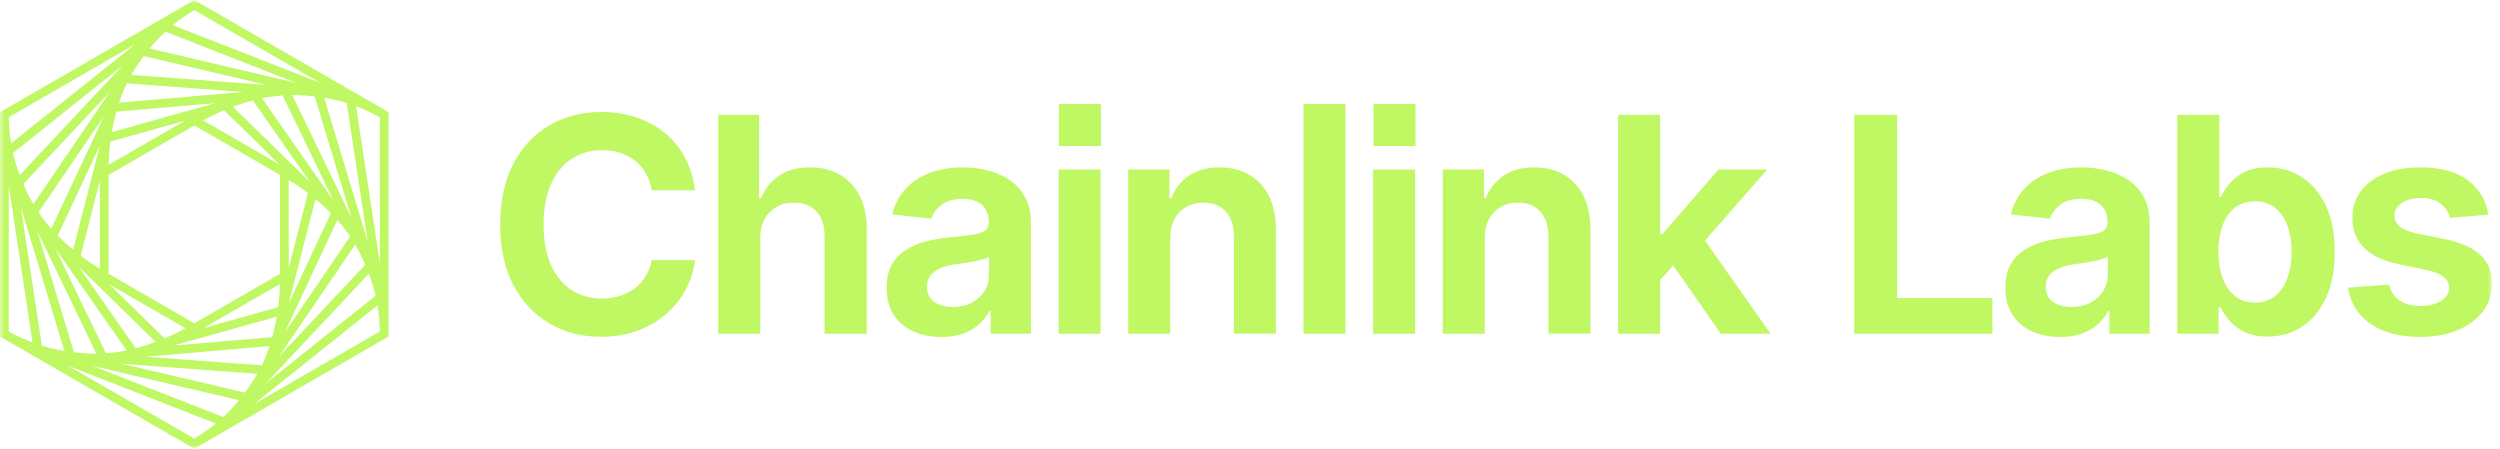 <svg width="312" height="56" viewBox="0 0 312 56" fill="none" xmlns="http://www.w3.org/2000/svg">
<g clip-path="url(#clip0_1686_6283)">
<mask id="mask0_1686_6283" style="mask-type:luminance" maskUnits="userSpaceOnUse" x="0" y="0" width="312" height="56">
<path d="M311.007 0H0V56H311.007V0Z" fill="white"/>
</mask>
<g mask="url(#mask0_1686_6283)">
<path d="M75.038 42.031C72.63 42.031 70.472 41.48 68.573 40.371C66.671 39.264 65.17 37.667 64.07 35.575C62.971 33.483 62.422 30.965 62.422 28.02C62.422 25.074 62.977 22.516 64.082 20.417C65.188 18.32 66.694 16.721 68.602 15.621C70.508 14.521 72.654 13.973 75.04 13.973C76.59 13.973 78.037 14.194 79.368 14.633C80.7 15.072 81.885 15.711 82.924 16.549C83.964 17.386 84.808 18.41 85.465 19.62C86.119 20.829 86.542 22.205 86.739 23.748H81.33C81.207 22.966 80.969 22.267 80.615 21.647C80.259 21.031 79.811 20.505 79.269 20.07C78.725 19.636 78.106 19.306 77.419 19.08C76.727 18.854 75.974 18.742 75.154 18.742C73.712 18.742 72.441 19.102 71.339 19.824C70.24 20.545 69.379 21.596 68.763 22.977C68.145 24.357 67.836 26.042 67.836 28.02C67.836 29.998 68.147 31.716 68.77 33.091C69.395 34.466 70.251 35.504 71.346 36.207C72.441 36.91 73.705 37.262 75.132 37.262C75.927 37.262 76.666 37.154 77.349 36.94C78.032 36.727 78.648 36.413 79.193 36.003C79.735 35.596 80.192 35.094 80.559 34.5C80.927 33.906 81.184 33.225 81.33 32.457H86.739C86.58 33.738 86.2 34.957 85.595 36.106C84.99 37.253 84.183 38.272 83.173 39.157C82.165 40.044 80.978 40.741 79.616 41.258C78.252 41.771 76.727 42.029 75.042 42.029V42.035L75.038 42.031Z" fill="#C0F864"/>
<path d="M94.88 29.733V41.652H89.637V14.328H94.735V24.724H94.993C95.467 23.539 96.216 22.603 97.23 21.917C98.243 21.234 99.535 20.889 101.099 20.889C102.517 20.889 103.76 21.194 104.819 21.805C105.883 22.417 106.71 23.297 107.295 24.446C107.882 25.593 108.173 26.984 108.173 28.61V41.647H102.909V29.491C102.909 28.169 102.573 27.141 101.901 26.399C101.229 25.66 100.279 25.291 99.058 25.291C98.238 25.291 97.517 25.468 96.894 25.824C96.269 26.18 95.779 26.684 95.418 27.336C95.058 27.992 94.878 28.785 94.878 29.73V29.735L94.88 29.733Z" fill="#C0F864"/>
<path d="M117.491 42.056C116.183 42.056 115.014 41.823 113.981 41.36C112.948 40.894 112.135 40.206 111.542 39.297C110.948 38.387 110.652 37.258 110.652 35.914C110.652 34.767 110.863 33.811 111.286 33.052C111.71 32.292 112.283 31.681 113.011 31.21C113.739 30.74 114.561 30.384 115.486 30.146C116.409 29.909 117.379 29.741 118.392 29.642C119.59 29.519 120.555 29.407 121.29 29.304C122.025 29.201 122.558 29.035 122.894 28.809C123.23 28.583 123.398 28.249 123.398 27.81V27.718C123.398 26.8 123.116 26.087 122.556 25.581C121.994 25.075 121.192 24.82 120.152 24.82C119.052 24.82 118.179 25.059 117.529 25.545C116.882 26.027 116.45 26.612 116.228 27.295L111.349 26.762C111.654 25.516 112.209 24.454 113.009 23.581C113.809 22.707 114.814 22.04 116.024 21.581C117.234 21.121 118.609 20.891 120.15 20.891C121.214 20.891 122.251 21.016 123.259 21.267C124.267 21.516 125.177 21.914 125.992 22.461C126.803 23.005 127.455 23.724 127.934 24.616C128.416 25.509 128.66 26.596 128.66 27.882V41.651H123.638V38.808H123.492C123.172 39.418 122.748 39.971 122.209 40.461C121.671 40.952 121.01 41.337 120.228 41.626C119.447 41.915 118.535 42.059 117.496 42.059H117.489H117.491V42.056ZM118.918 38.316C119.823 38.316 120.611 38.136 121.283 37.776C121.955 37.415 122.482 36.933 122.86 36.329C123.239 35.724 123.429 35.054 123.429 34.322V32.028C123.259 32.151 123.006 32.261 122.679 32.359C122.347 32.458 121.976 32.548 121.559 32.626C121.145 32.704 120.732 32.774 120.329 32.837C119.926 32.897 119.565 32.946 119.247 32.982C118.551 33.081 117.937 33.24 117.404 33.457C116.871 33.679 116.452 33.977 116.147 34.355C115.842 34.734 115.688 35.211 115.688 35.787C115.688 36.618 115.99 37.247 116.595 37.677C117.2 38.105 117.973 38.318 118.914 38.318H118.918V38.316Z" fill="#C0F864"/>
<path d="M132.105 41.653V21.152H137.349V41.653H132.105Z" fill="#C0F864"/>
<path d="M146.043 29.732V41.651H140.801V21.148H145.953V24.723H146.174C146.638 23.549 147.374 22.618 148.382 21.925C149.39 21.233 150.658 20.891 152.189 20.891C153.606 20.891 154.845 21.195 155.899 21.807C156.957 22.416 157.777 23.301 158.362 24.454C158.942 25.61 159.233 26.995 159.233 28.607V41.644H153.989V29.488C153.989 28.18 153.651 27.151 152.973 26.408C152.295 25.664 151.362 25.288 150.174 25.288C149.369 25.288 148.654 25.465 148.038 25.821C147.419 26.177 146.935 26.681 146.579 27.333C146.223 27.989 146.049 28.782 146.049 29.727V29.732H146.043Z" fill="#C0F864"/>
<path d="M167.916 12.984V41.654H162.672V12.984H167.916Z" fill="#C0F864"/>
<path d="M171.367 41.653V21.152H176.611V41.653H171.367Z" fill="#C0F864"/>
<path d="M185.303 29.732V41.651H180.059V21.148H185.211V24.723H185.432C185.899 23.549 186.633 22.618 187.641 21.925C188.649 21.233 189.917 20.891 191.447 20.891C192.865 20.891 194.104 21.195 195.161 21.807C196.217 22.416 197.037 23.301 197.617 24.454C198.199 25.61 198.489 26.995 198.489 28.607V41.644H193.245V29.488C193.245 28.18 192.907 27.151 192.228 26.408C191.555 25.664 190.617 25.288 189.431 25.288C188.624 25.288 187.909 25.465 187.293 25.821C186.676 26.177 186.192 26.681 185.836 27.333C185.48 27.989 185.303 28.782 185.303 29.727V29.732Z" fill="#C0F864"/>
<path d="M214.755 41.654H220.974L212.786 30.03L220.55 21.151H214.464L207.511 29.166H207.184V14.328H201.938V41.654H207.184V34.961L208.828 33.138L214.755 41.652V41.654Z" fill="#C0F864"/>
<path d="M137.396 12.984H132.152V18.228H137.396V12.984Z" fill="#C0F864"/>
<path d="M176.654 12.984H171.41V18.228H176.654V12.984Z" fill="#C0F864"/>
<path d="M231.414 41.654V14.328H236.769V37.199H248.653V41.656H231.414V41.654Z" fill="#C0F864"/>
<path d="M257.107 42.054C255.799 42.054 254.627 41.821 253.595 41.358C252.562 40.894 251.748 40.206 251.155 39.294C250.562 38.383 250.266 37.256 250.266 35.91C250.266 34.761 250.476 33.806 250.898 33.049C251.319 32.292 251.895 31.676 252.623 31.206C253.351 30.735 254.175 30.382 255.098 30.142C256.02 29.904 256.991 29.736 258.006 29.638C259.203 29.515 260.17 29.403 260.904 29.3C261.639 29.197 262.171 29.031 262.507 28.805C262.843 28.578 263.011 28.245 263.011 27.806V27.714C263.011 26.798 262.73 26.085 262.167 25.577C261.604 25.07 260.803 24.815 259.766 24.815C258.666 24.815 257.79 25.057 257.143 25.539C256.495 26.023 256.06 26.605 255.842 27.29L250.963 26.759C251.267 25.512 251.82 24.452 252.623 23.576C253.422 22.703 254.428 22.035 255.64 21.578C256.85 21.119 258.224 20.891 259.766 20.891C260.83 20.891 261.864 21.016 262.875 21.267C263.883 21.518 264.795 21.914 265.608 22.459C266.42 23.003 267.068 23.722 267.552 24.614C268.036 25.505 268.275 26.594 268.275 27.877V41.651H263.251V38.809H263.103C262.786 39.42 262.358 39.971 261.82 40.459C261.282 40.948 260.622 41.337 259.84 41.624C259.058 41.911 258.146 42.054 257.107 42.054ZM258.538 38.313C259.443 38.313 260.232 38.134 260.904 37.771C261.576 37.411 262.102 36.927 262.48 36.322C262.859 35.717 263.05 35.047 263.05 34.313V32.021C262.878 32.145 262.628 32.254 262.298 32.35C261.968 32.449 261.594 32.536 261.179 32.617C260.763 32.698 260.355 32.767 259.95 32.828C259.546 32.888 259.186 32.937 258.867 32.975C258.171 33.074 257.558 33.233 257.024 33.453C256.491 33.672 256.074 33.972 255.767 34.351C255.46 34.729 255.308 35.206 255.308 35.782C255.308 36.613 255.611 37.243 256.215 37.67C256.82 38.098 257.595 38.313 258.538 38.313Z" fill="#C0F864"/>
<path d="M282.983 42.003C281.859 42.003 280.907 41.813 280.132 41.434C279.355 41.056 278.729 40.588 278.252 40.032C277.775 39.477 277.408 38.93 277.152 38.39H276.877V41.654H271.723V14.328H276.969V24.581H277.152C277.411 24.054 277.771 23.505 278.235 22.93C278.699 22.356 279.316 21.872 280.087 21.48C280.857 21.088 281.829 20.893 283.003 20.893C284.544 20.893 285.947 21.288 287.212 22.076C288.477 22.865 289.485 24.041 290.239 25.607C290.991 27.172 291.368 29.116 291.368 31.439C291.368 33.762 291 35.621 290.268 37.199C289.535 38.776 288.533 39.972 287.268 40.785C286.003 41.598 284.576 42.003 282.985 42.003H282.983ZM281.424 37.765C282.415 37.765 283.249 37.494 283.928 36.95C284.607 36.406 285.12 35.653 285.469 34.694C285.819 33.736 285.992 32.642 285.992 31.419C285.992 30.196 285.817 29.112 285.469 28.165C285.12 27.217 284.612 26.476 283.937 25.936C283.265 25.398 282.428 25.129 281.424 25.129C280.42 25.129 279.619 25.389 278.94 25.909C278.261 26.428 277.744 27.159 277.389 28.1C277.036 29.04 276.859 30.147 276.859 31.419C276.859 32.692 277.04 33.785 277.401 34.739C277.761 35.693 278.281 36.435 278.96 36.968C279.639 37.501 280.461 37.765 281.427 37.765H281.424Z" fill="#C0F864"/>
<path d="M310.548 26.796L305.76 27.181C305.602 26.52 305.223 25.942 304.623 25.447C304.024 24.952 303.199 24.704 302.148 24.704C301.207 24.704 300.419 24.905 299.783 25.308C299.146 25.712 298.828 26.238 298.828 26.886C298.828 27.423 299.036 27.875 299.451 28.243C299.866 28.61 300.568 28.904 301.56 29.123L305.174 29.856C307.13 30.259 308.59 30.918 309.558 31.827C310.523 32.739 311.007 33.926 311.007 35.393C311.007 36.715 310.624 37.873 309.86 38.867C309.096 39.864 308.043 40.644 306.706 41.206C305.367 41.768 303.823 42.05 302.076 42.05C299.471 42.05 297.383 41.499 295.814 40.399C294.243 39.3 293.315 37.794 293.035 35.888L298.17 35.521C298.364 36.388 298.802 37.048 299.48 37.501C300.159 37.953 301.023 38.179 302.074 38.179C303.124 38.179 304.014 37.962 304.668 37.528C305.322 37.093 305.648 36.56 305.648 35.924C305.648 34.849 304.751 34.114 302.952 33.724L299.431 32.989C297.451 32.575 295.979 31.883 295.02 30.918C294.059 29.952 293.58 28.711 293.58 27.195C293.58 25.9 293.934 24.78 294.644 23.839C295.354 22.898 296.346 22.17 297.623 21.657C298.9 21.144 300.383 20.887 302.07 20.887C304.576 20.887 306.544 21.42 307.974 22.482C309.406 23.546 310.262 24.982 310.542 26.791L310.548 26.796Z" fill="#C0F864"/>
<path d="M48.496 14L24.248 0L23.975 0.159C23.975 0.159 23.97 0.161 23.968 0.164L0 14V42L24.248 56L24.521 55.841C24.521 55.841 24.526 55.839 24.528 55.837L48.496 41.998V14ZM26.864 38.839V38.833L24.246 40.342L14.282 34.59L13.559 34.173V21.826L21.634 17.165L24.253 15.655L32.323 20.314V20.319L34.944 21.833V31.156H34.935V34.18L26.862 38.842L26.864 38.839ZM25.352 15.024C25.935 14.701 26.835 14.238 27.96 13.765L34.859 20.512L25.352 15.024ZM13.563 20.561C13.574 19.898 13.624 18.886 13.776 17.671L23.074 15.069L13.563 20.559V20.561ZM12.463 24.846V33.539C11.894 33.197 11.041 32.648 10.069 31.909L12.463 22.555V24.846ZM14.107 35.755L15.626 36.631L23.148 40.974C22.568 41.297 21.668 41.758 20.541 42.233L13.642 35.486L14.107 35.755ZM34.933 35.446C34.922 36.111 34.872 37.121 34.72 38.331L25.433 40.929L34.933 35.444V35.446ZM36.039 22.467C36.611 22.81 37.459 23.359 38.432 24.096L36.039 33.441V22.467ZM29.075 13.323C29.839 13.041 30.672 12.77 31.562 12.54L38.647 22.687L29.075 13.326V13.323ZM13.951 16.486C14.087 15.684 14.269 14.824 14.513 13.94L26.849 12.876L13.951 16.486ZM9.13 31.163C8.503 30.643 7.851 30.056 7.206 29.4L12.457 18.18L9.132 31.163H9.13ZM19.425 42.674C18.662 42.956 17.826 43.23 16.937 43.461L9.845 33.304L19.425 42.674ZM34.545 39.516C34.409 40.318 34.227 41.178 33.981 42.063L21.645 43.127L34.545 39.516ZM39.373 24.842C40 25.361 40.651 25.948 41.297 26.605L36.05 37.816L39.373 24.844V24.842ZM32.711 12.273C33.537 12.103 34.398 11.975 35.278 11.91L41.574 24.967L32.711 12.273ZM14.858 12.811C15.124 12.011 15.443 11.2 15.828 10.405L30.289 11.48L14.858 12.811ZM6.4 28.54C5.84 27.91 5.298 27.227 4.8 26.497L12.965 14.508L6.4 28.54ZM15.787 43.727C14.961 43.897 14.101 44.025 13.22 44.09L6.924 31.029L15.79 43.725L15.787 43.727ZM33.638 43.192C33.371 43.991 33.053 44.8 32.668 45.597L18.216 44.522L33.638 43.194V43.192ZM42.101 27.465C42.661 28.094 43.201 28.777 43.698 29.508L35.54 41.485L42.101 27.465ZM36.472 11.859C36.834 11.856 37.202 11.865 37.569 11.888C38.158 11.924 38.727 11.975 39.278 12.04L43.839 27.133L36.474 11.859H36.472ZM16.381 9.348C16.562 9.029 16.753 8.716 16.957 8.409C17.282 7.916 17.611 7.452 17.942 7.007L33.3 10.606L16.381 9.348ZM4.16 25.489C3.976 25.175 3.801 24.853 3.636 24.523C3.371 23.995 3.132 23.477 2.912 22.967L13.709 11.464L4.157 25.487L4.16 25.489ZM8.028 43.794C7.049 43.633 6.124 43.418 5.228 43.145L2.598 25.823L8.028 43.794ZM4.661 28.86L12.029 44.139C11.664 44.142 11.296 44.133 10.927 44.11C10.338 44.074 9.771 44.023 9.222 43.958L4.661 28.858V28.86ZM32.115 46.655C31.936 46.971 31.743 47.284 31.539 47.593C31.214 48.086 30.885 48.55 30.554 48.995L15.201 45.398L32.113 46.657L32.115 46.655ZM44.339 30.515C44.522 30.829 44.697 31.149 44.861 31.477C45.125 32.007 45.364 32.525 45.584 33.035L34.794 44.529L44.339 30.515ZM40.47 12.206C41.449 12.367 42.374 12.582 43.268 12.855L45.895 30.171L40.468 12.206H40.47ZM18.682 6.055C19.309 5.289 19.958 4.594 20.642 3.956L36.956 10.338L18.679 6.055H18.682ZM2.462 21.851C2.112 20.924 1.835 20.014 1.624 19.103L15.31 8.165L2.462 21.851ZM4.061 42.748C3.055 42.372 2.076 41.913 1.093 41.362V23.202L4.061 42.748ZM29.817 49.945C29.189 50.711 28.54 51.406 27.857 52.044L11.545 45.662L29.817 49.945ZM46.036 34.153C46.386 35.081 46.661 35.99 46.874 36.9L33.197 47.831L46.036 34.153ZM44.435 13.252C45.441 13.628 46.419 14.087 47.401 14.638V32.789L44.435 13.254V13.252ZM21.569 3.143C22.398 2.46 23.285 1.841 24.253 1.266L39.975 10.344L21.569 3.143ZM1.382 17.893C1.205 16.834 1.113 15.756 1.1 14.63L16.829 5.548L1.382 17.893ZM26.929 52.857C26.101 53.541 25.213 54.159 24.246 54.734L8.521 45.656L26.931 52.857H26.929ZM47.114 38.109C47.291 39.169 47.383 40.246 47.396 41.37L31.671 50.449L47.112 38.109H47.114Z" fill="#C0F864"/>
</g>
</g>
<defs>
<clipPath id="clip0_1686_6283">
<rect width="312" height="56" fill="white"/>
</clipPath>
</defs>
</svg>
